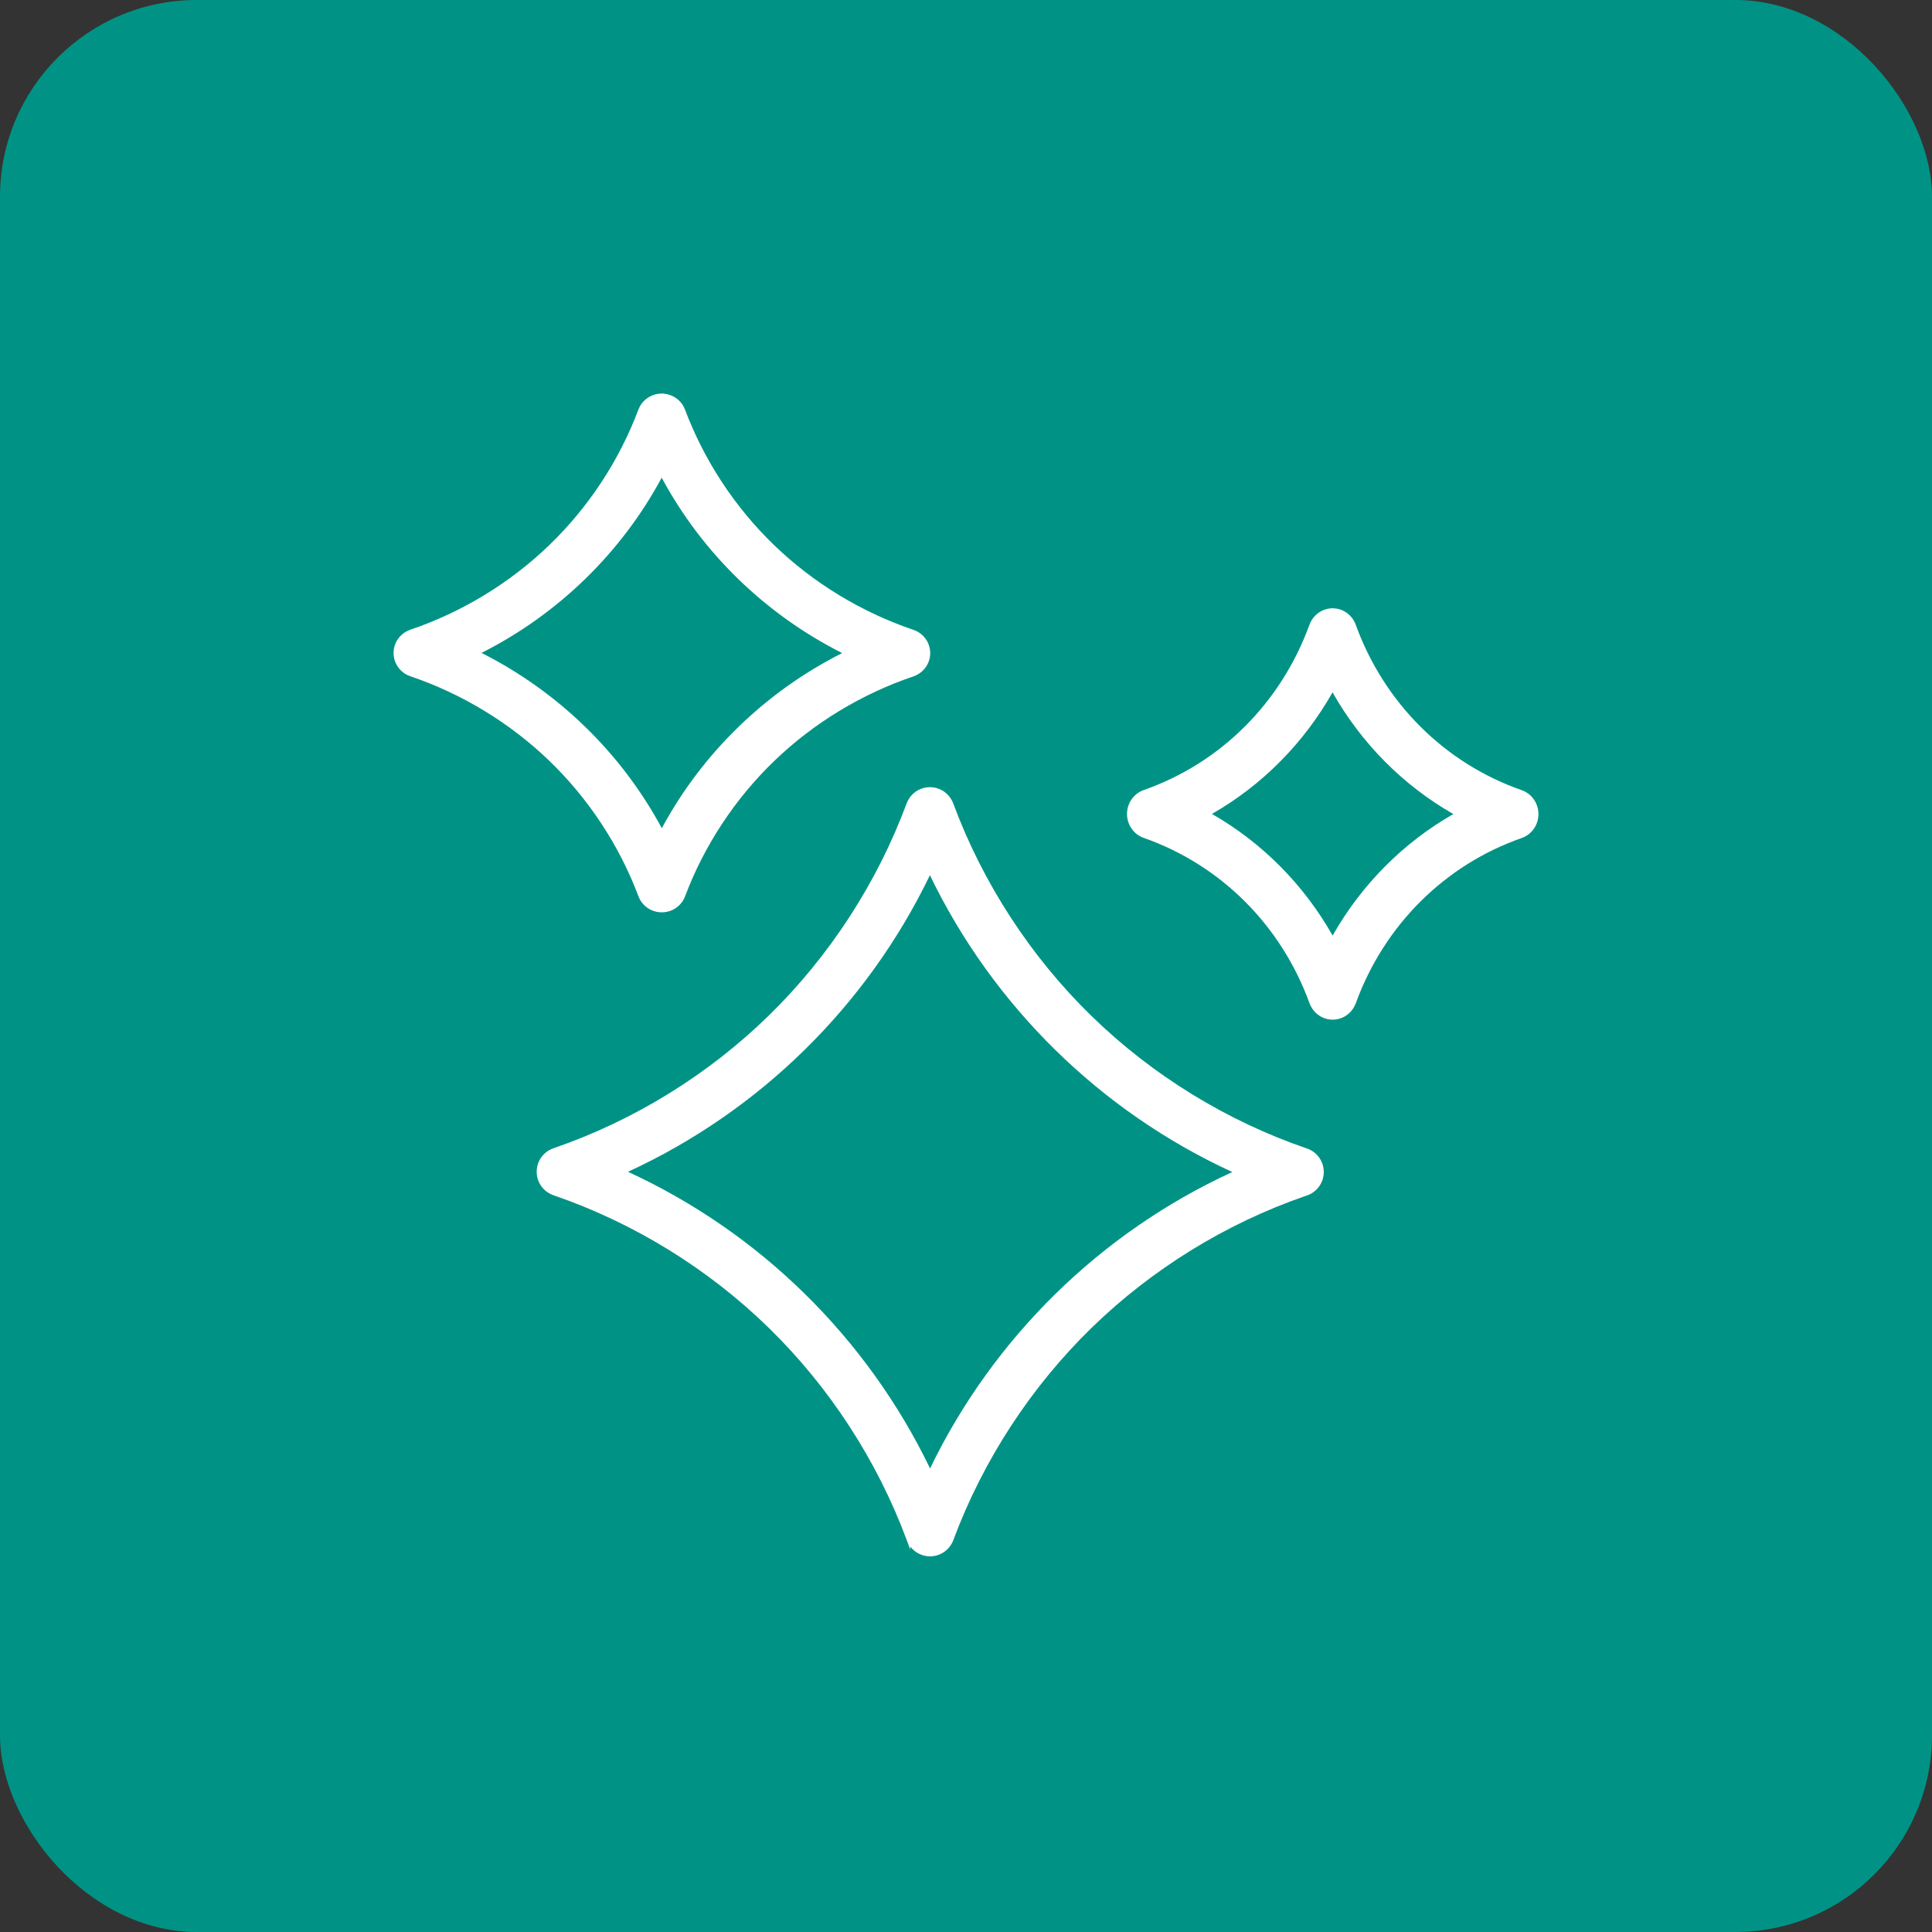 <svg width="108" height="108" viewBox="0 0 108 108" fill="none" xmlns="http://www.w3.org/2000/svg">
<rect x="0" y="0" width="108" height="108" fill="#333333" stroke="none"/>
<rect width="108" height="108" rx="11" fill="#009385"/>
<path d="M36.445 50.889C36.62 50.963 36.806 51 36.993 51C37.18 51 37.367 50.963 37.54 50.889C37.889 50.742 38.164 50.456 38.296 50.105C39.365 47.264 41.09 44.646 43.283 42.535C45.476 40.422 48.165 38.789 51.06 37.811C51.427 37.686 51.727 37.413 51.883 37.062C52.039 36.711 52.039 36.307 51.883 35.956C51.727 35.605 51.427 35.332 51.06 35.208C48.162 34.228 45.471 32.593 43.278 30.478C41.084 28.362 39.36 25.741 38.292 22.898C38.193 22.634 38.017 22.409 37.783 22.248C37.58 22.109 37.348 22.026 37.104 22.007V22H36.989C36.876 22.001 36.764 22.015 36.655 22.042C36.209 22.151 35.846 22.471 35.686 22.898C34.62 25.738 32.899 28.356 30.708 30.47C28.518 32.584 25.832 34.219 22.939 35.201C22.572 35.325 22.272 35.598 22.117 35.95C21.961 36.301 21.961 36.703 22.117 37.055C22.273 37.406 22.572 37.679 22.939 37.803C25.832 38.784 28.52 40.419 30.71 42.533C32.901 44.646 34.623 47.265 35.691 50.105C35.822 50.457 36.098 50.743 36.446 50.891L36.445 50.889ZM36.995 46.297C35.865 44.201 34.424 42.294 32.711 40.629C30.999 38.966 29.051 37.577 26.917 36.498C29.05 35.42 30.997 34.031 32.707 32.369C34.42 30.704 35.86 28.799 36.989 26.703C38.119 28.801 39.561 30.709 41.278 32.376C42.99 34.039 44.94 35.428 47.077 36.507C44.943 37.584 42.994 38.971 41.283 40.633C39.567 42.297 38.126 44.202 36.995 46.297H36.995Z" fill="white"/>
<path d="M74.817 34.042C74.717 34.017 74.614 34.005 74.51 34.004L74.508 34L74.443 34.003C74.348 34.007 74.253 34.022 74.16 34.045C73.718 34.158 73.359 34.486 73.199 34.923C71.613 39.288 68.235 42.658 63.931 44.166C63.568 44.294 63.271 44.574 63.116 44.934C62.961 45.295 62.961 45.709 63.116 46.07C63.271 46.43 63.568 46.711 63.932 46.838C68.236 48.346 71.615 51.715 73.203 56.081L73.228 56.149H73.23C73.37 56.478 73.629 56.744 73.952 56.886C74.124 56.962 74.31 57 74.496 57C74.682 57 74.865 56.962 75.038 56.887C75.384 56.736 75.657 56.442 75.789 56.082C77.379 51.717 80.76 48.35 85.067 46.844C85.432 46.717 85.729 46.437 85.884 46.076C86.039 45.715 86.039 45.301 85.884 44.941C85.729 44.58 85.432 44.3 85.067 44.172C80.756 42.666 77.374 39.295 75.786 34.923C75.684 34.643 75.502 34.408 75.261 34.242C75.152 34.167 75.036 34.11 74.915 34.07L74.819 34.042H74.817ZM81.243 45.506C78.438 47.108 76.11 49.451 74.494 52.299C72.88 49.449 70.552 47.103 67.747 45.499C70.551 43.896 72.876 41.552 74.49 38.703C76.106 41.556 78.435 43.903 81.243 45.506Z" fill="white"/>
<path d="M73.062 64.203C68.574 62.667 64.406 60.104 61.008 56.788C57.609 53.473 54.938 49.364 53.284 44.908L53.259 44.84H53.257C53.159 44.614 53.003 44.418 52.802 44.271C52.582 44.11 52.323 44.018 52.05 44.005L51.957 44V44.005C51.853 44.006 51.75 44.019 51.65 44.043C51.204 44.153 50.843 44.477 50.683 44.907C49.031 49.358 46.364 53.462 42.971 56.775C39.578 60.088 35.417 62.651 30.936 64.189C30.57 64.315 30.271 64.59 30.116 64.944C29.962 65.298 29.961 65.704 30.116 66.059C30.272 66.413 30.571 66.688 30.936 66.814C35.418 68.351 39.581 70.914 42.974 74.227C46.368 77.54 49.036 81.644 50.689 86.097L50.888 86.633V86.456C51.032 86.644 51.223 86.794 51.443 86.888C51.617 86.963 51.803 87 51.99 87C52.176 87 52.362 86.963 52.536 86.888C52.883 86.74 53.158 86.451 53.29 86.097C54.946 81.646 57.618 77.543 61.015 74.232C64.377 70.955 68.493 68.412 72.926 66.873L73.062 66.827C73.428 66.701 73.728 66.426 73.883 66.072C74.039 65.718 74.039 65.311 73.883 64.956C73.728 64.602 73.428 64.327 73.062 64.201L73.062 64.203ZM68.887 65.517C61.515 68.903 55.528 74.775 51.991 82.087C48.459 74.772 42.474 68.895 35.104 65.504C42.471 62.112 48.452 56.237 51.983 48.925C55.519 56.246 61.508 62.126 68.887 65.517Z" fill="white"/>
</svg>
